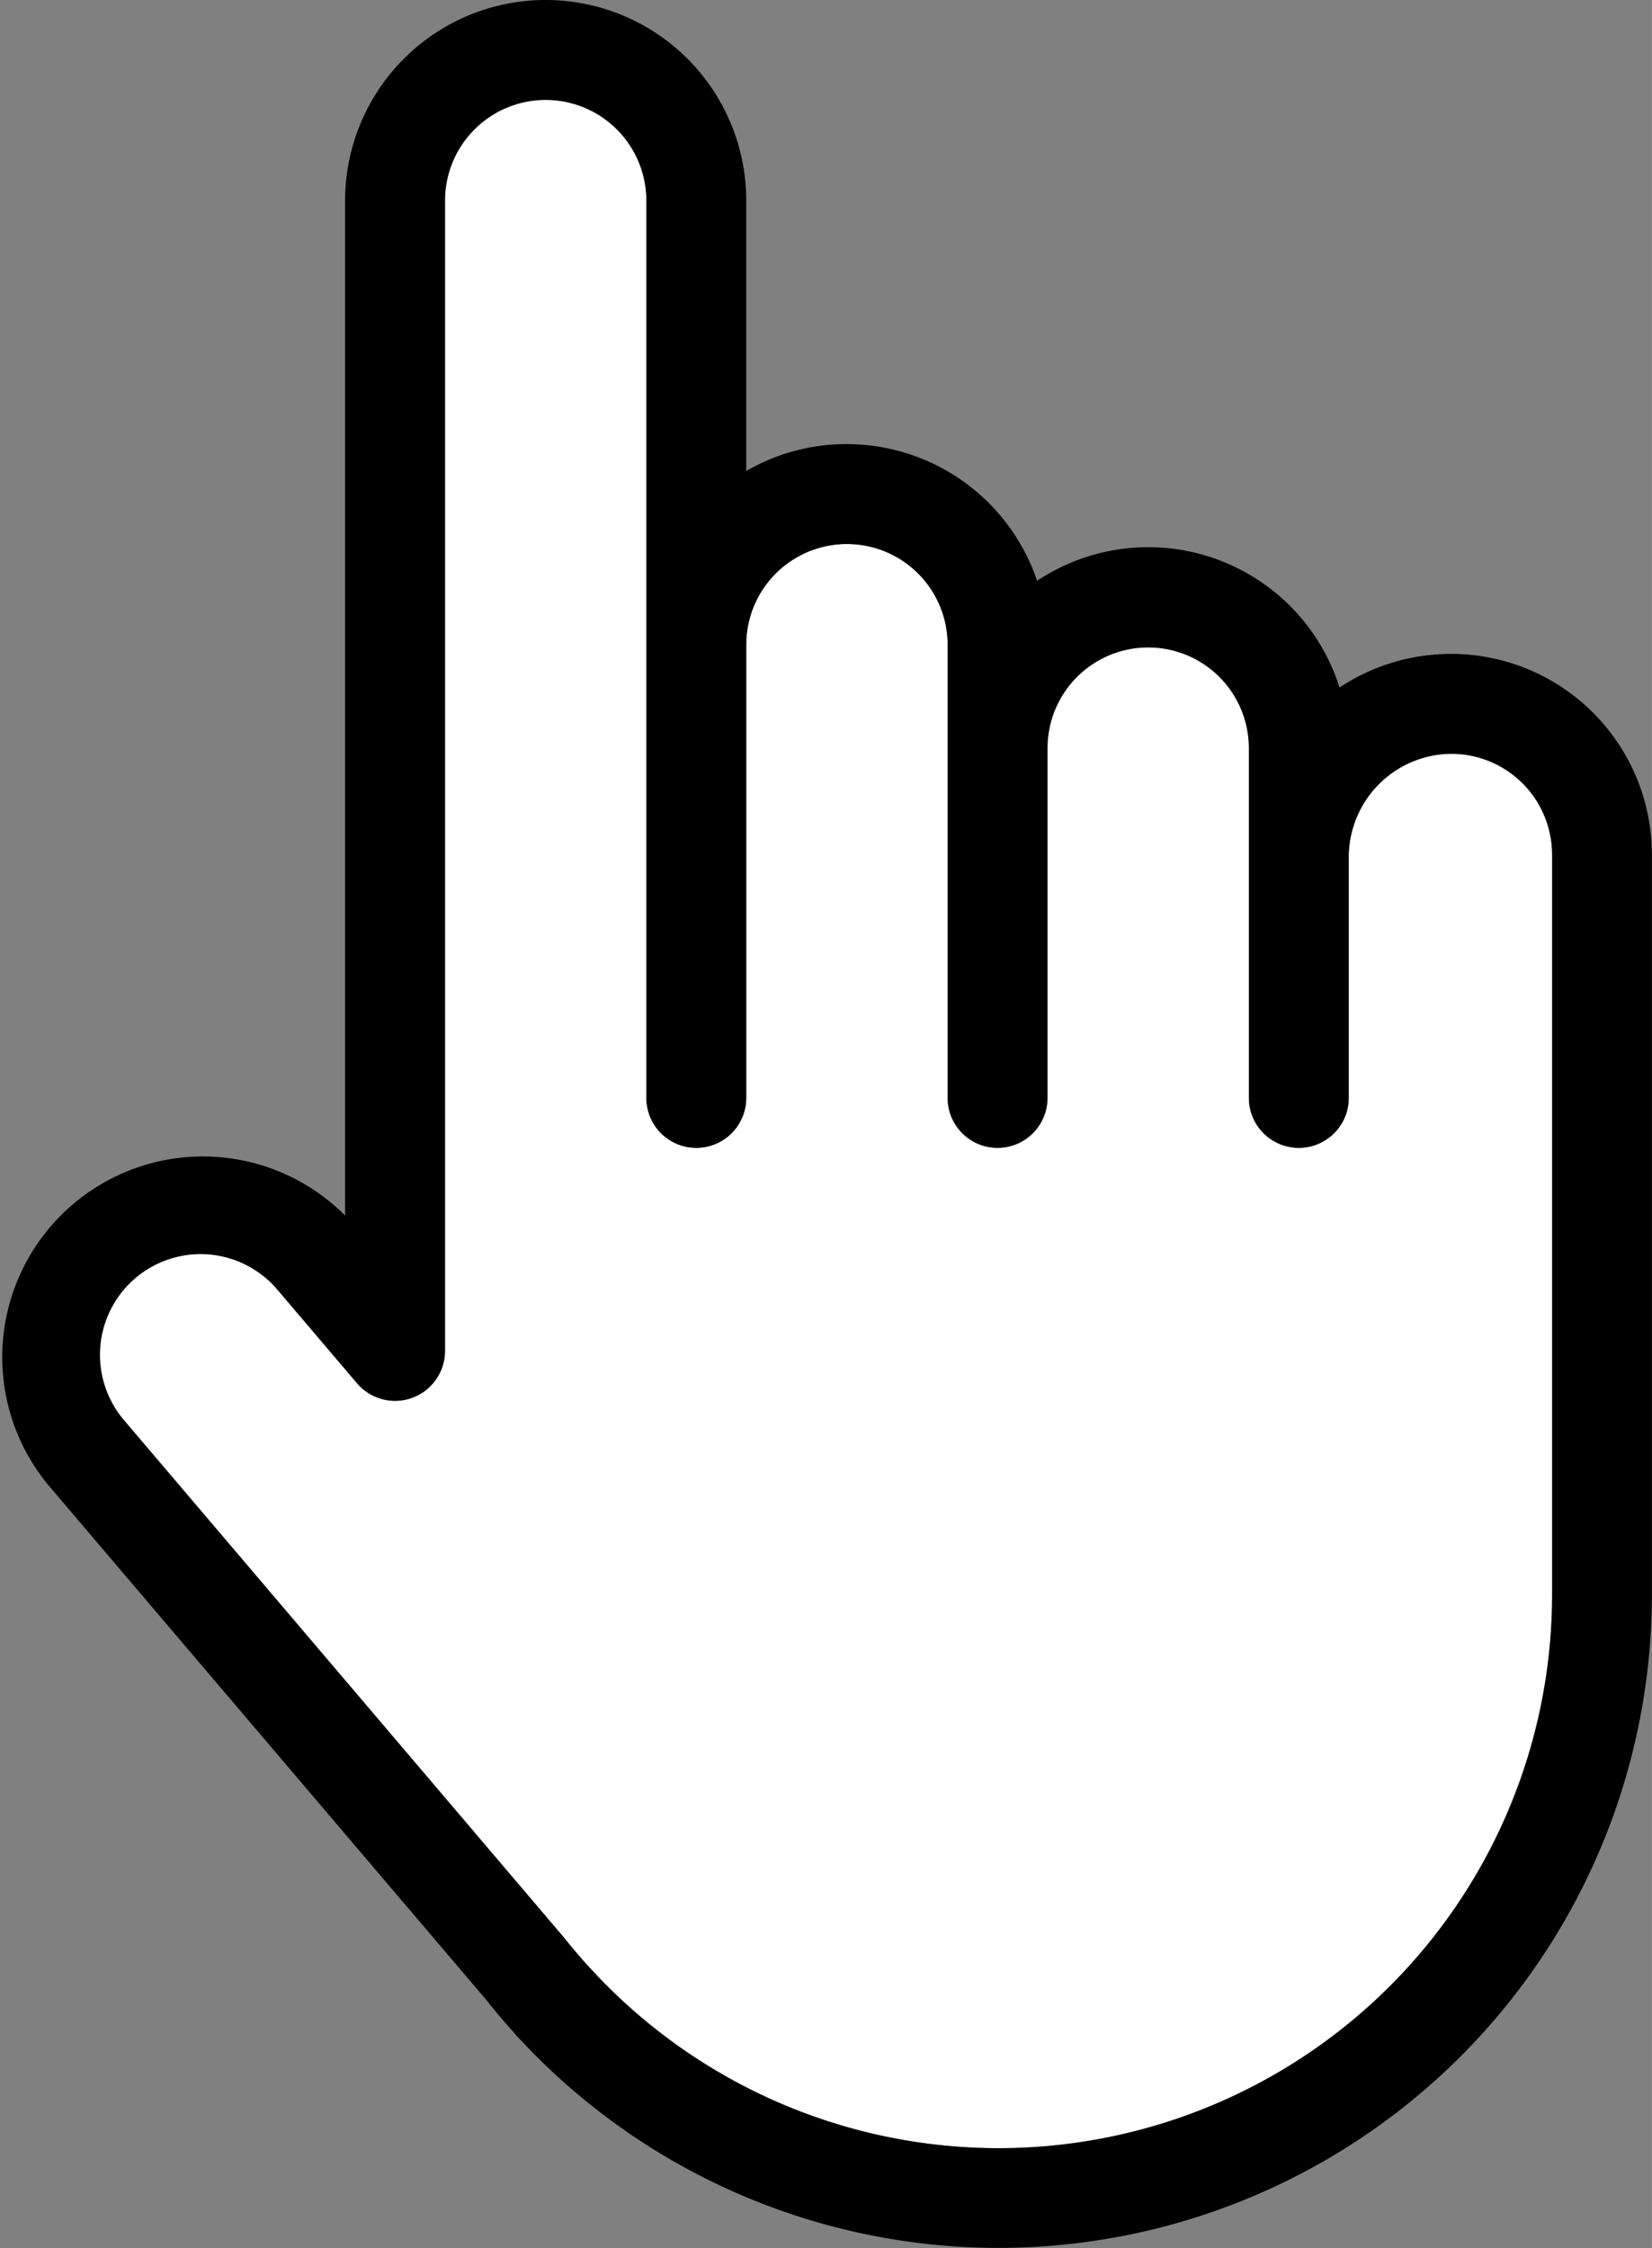 <?xml version="1.0" encoding="UTF-8"?> <svg xmlns="http://www.w3.org/2000/svg" id="Слой_1" data-name="Слой 1" width="65mm" height="88.43mm" viewBox="0 0 184.25 250.67"><rect x="0" y="0" width="184.25" height="250.67" fill="#808080" stroke="none"/><defs><style> .cls-1 { fill: #fff; } </style></defs><g><path class="cls-1" d="M173.11,95.29v82.5A61.73,61.73,0,0,1,65.92,219.56l-.15-.15-.06-.07c-.92-1-1.81-2.05-2.78-3.26L13.82,158.35a11.24,11.24,0,0,1-2.64-8.19,11.23,11.23,0,0,1,19.75-6.37l8.89,10.45a5.57,5.57,0,0,0,9.81-3.61V22.37a11.23,11.23,0,0,1,22.46,0V122.42a5.57,5.57,0,0,0,11.14,0V71.89a11.23,11.23,0,0,1,22.46,0v50.53a5.57,5.57,0,1,0,11.14,0v-39a11.23,11.23,0,1,1,22.46,0v39a5.57,5.57,0,1,0,11.14,0V95.33a11.53,11.53,0,0,1,11.45-11.28A11.25,11.25,0,0,1,173.11,95.29Z" transform="translate(0 0)"></path><path d="M161.88,72.91a22.53,22.53,0,0,0-12.48,3.75,22.37,22.37,0,0,0-33.73-11.9A22.42,22.42,0,0,0,94.46,49.52a22.18,22.18,0,0,0-11.23,3V22.37a22.37,22.37,0,0,0-44.74,0V135.54a22.38,22.38,0,0,0-33.15,30l49,57.58c1,1.27,2.06,2.5,3,3.55l.22.26a5.86,5.86,0,0,0,.42.44,72.87,72.87,0,0,0,126.26-49.61V95.29A22.4,22.4,0,0,0,161.88,72.91Zm11.23,104.88A61.73,61.73,0,0,1,65.92,219.56l-.15-.15-.06-.07c-.92-1-1.81-2.05-2.78-3.26L13.82,158.35a11.24,11.24,0,0,1-2.64-8.19,11.23,11.23,0,0,1,19.75-6.37l8.89,10.45a5.57,5.57,0,0,0,9.81-3.61V22.37a11.23,11.23,0,0,1,22.46,0V122.42a5.57,5.57,0,0,0,11.14,0V71.89a11.23,11.23,0,0,1,22.46,0v50.53a5.57,5.57,0,1,0,11.14,0v-39a11.23,11.23,0,1,1,22.46,0v39a5.57,5.57,0,1,0,11.14,0V95.33a11.53,11.53,0,0,1,11.45-11.28,11.25,11.25,0,0,1,11.23,11.24Z" transform="translate(0 0)"></path></g></svg> 